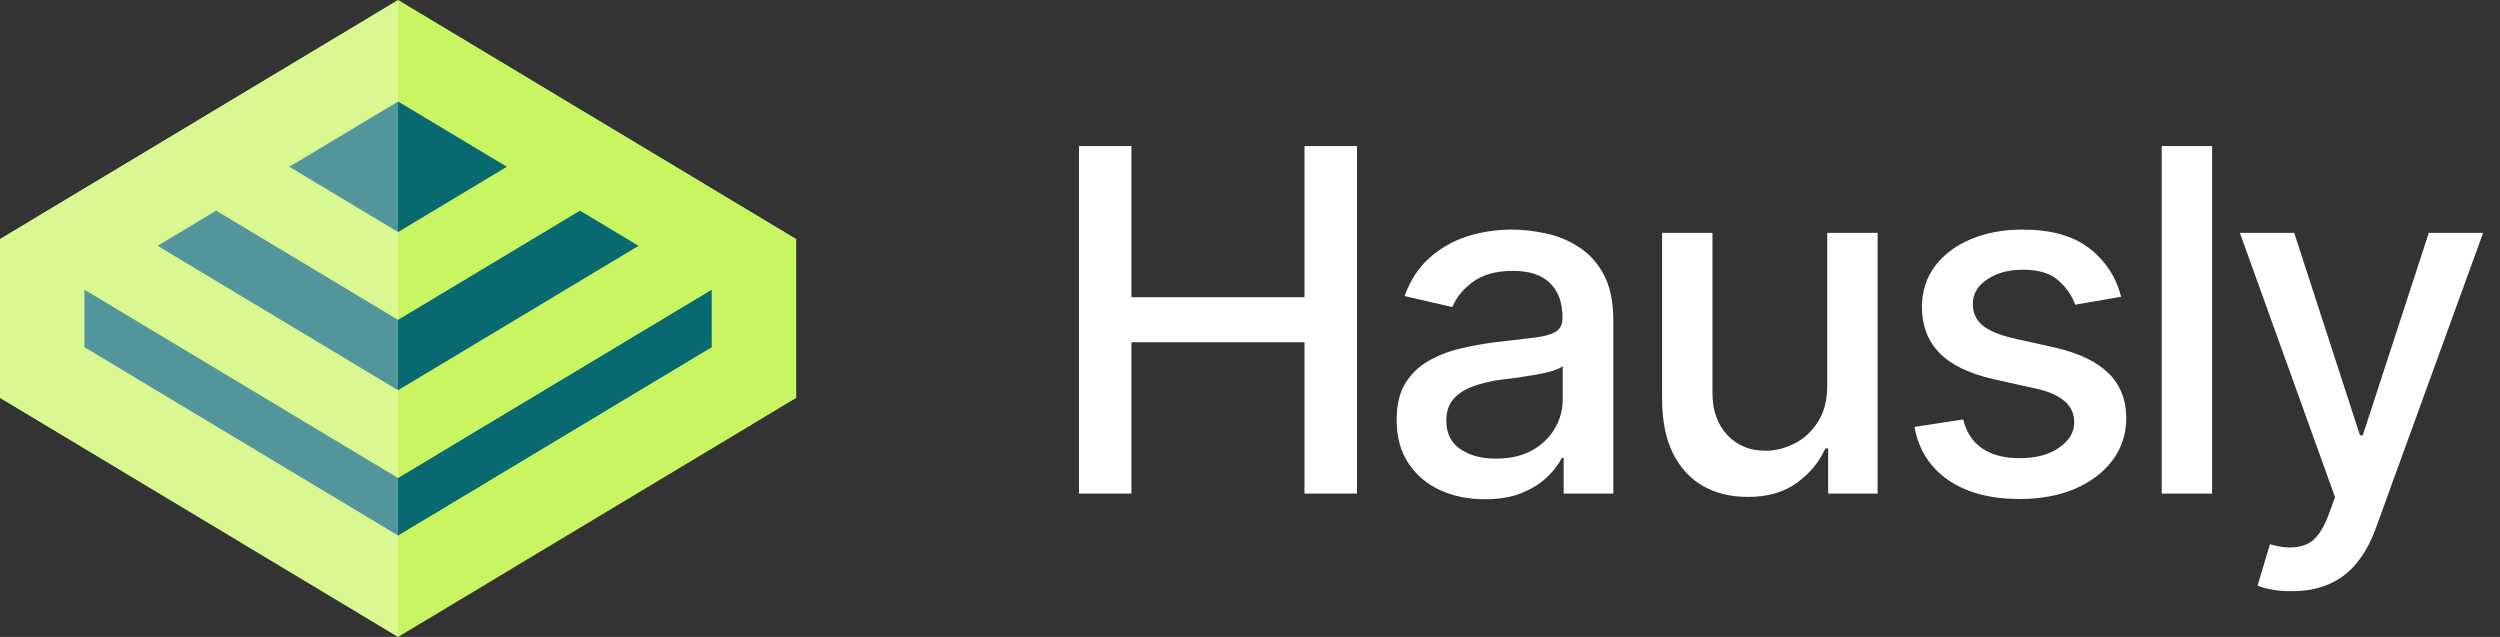 <svg width="157" height="40" viewBox="0 0 157 40" fill="none" xmlns="http://www.w3.org/2000/svg">
<rect x="0" y="0" width="157" height="40" fill="#333333" stroke="none"/>
<g clip-path="url(#clip0_1172_8570)">
<path d="M25 0L50 15.01V24.986L25 40L0 24.986V15.01L25 0Z" fill="#086971"/>
<path fill-rule="evenodd" clip-rule="evenodd" d="M0 15.01L25 0L50 15.01V24.986L25 40L0 24.986V15.01ZM25 33.631L44.697 21.802V18.195L44.696 18.195L25 30.02L5.304 18.195L5.303 18.195V21.802L25 33.631ZM25 24.505L40.102 15.438L36.423 13.23L25 20.088L13.577 13.23L9.898 15.438L25 24.505ZM25 14.573L31.829 10.473L25 6.375L18.171 10.473L25 14.573Z" fill="#C9F562"/>
<path d="M25 0L0 15.01V24.986L25 40L25 0Z" fill="white" fill-opacity="0.3"/>
</g>
<path d="M67.758 31V9.174H71.054V18.666H81.923V9.174H85.219V31H81.923V21.493H71.054V31H67.758ZM93.246 31.352C92.211 31.352 91.273 31.161 90.434 30.78C89.594 30.39 88.93 29.823 88.441 29.081C87.953 28.339 87.709 27.436 87.709 26.371C87.709 25.443 87.885 24.686 88.236 24.101C88.598 23.505 89.081 23.031 89.686 22.68C90.292 22.328 90.966 22.064 91.708 21.889C92.45 21.713 93.212 21.576 93.993 21.479C94.98 21.371 95.775 21.278 96.381 21.2C96.986 21.122 97.426 21 97.699 20.834C97.982 20.658 98.124 20.38 98.124 19.999V19.926C98.124 18.998 97.86 18.28 97.333 17.773C96.815 17.265 96.044 17.011 95.019 17.011C93.954 17.011 93.109 17.245 92.484 17.714C91.869 18.173 91.444 18.695 91.21 19.281L88.207 18.593C88.568 17.597 89.091 16.796 89.774 16.19C90.468 15.575 91.259 15.126 92.147 14.843C93.046 14.56 93.983 14.418 94.96 14.418C95.614 14.418 96.308 14.496 97.04 14.652C97.772 14.799 98.461 15.077 99.106 15.487C99.76 15.888 100.292 16.464 100.702 17.216C101.112 17.968 101.317 18.939 101.317 20.131V31H98.197V28.759H98.08C97.885 29.159 97.577 29.56 97.157 29.96C96.747 30.36 96.22 30.692 95.575 30.956C94.931 31.22 94.154 31.352 93.246 31.352ZM93.935 28.803C94.823 28.803 95.58 28.632 96.205 28.29C96.83 27.939 97.309 27.48 97.641 26.913C97.973 26.347 98.139 25.746 98.139 25.111V22.987C98.022 23.095 97.802 23.197 97.48 23.295C97.157 23.393 96.791 23.476 96.381 23.544C95.971 23.612 95.57 23.676 95.18 23.734C94.789 23.783 94.462 23.822 94.198 23.852C93.583 23.939 93.022 24.076 92.514 24.262C92.006 24.438 91.596 24.701 91.283 25.053C90.981 25.395 90.829 25.849 90.829 26.415C90.829 27.206 91.122 27.802 91.708 28.202C92.294 28.602 93.036 28.803 93.935 28.803ZM114.75 24.232V14.623H117.914V31H114.809V28.158H114.633C114.242 29.027 113.637 29.755 112.816 30.341C111.996 30.927 110.971 31.215 109.74 31.205C108.686 31.205 107.753 30.976 106.942 30.517C106.142 30.058 105.512 29.369 105.053 28.451C104.604 27.533 104.379 26.395 104.379 25.038V14.623H107.543V24.672C107.543 25.775 107.855 26.659 108.48 27.323C109.105 27.987 109.911 28.314 110.897 28.305C111.493 28.305 112.084 28.158 112.67 27.865C113.266 27.572 113.759 27.123 114.149 26.518C114.55 25.912 114.75 25.15 114.75 24.232ZM133.207 18.637L130.321 19.135C130.136 18.588 129.789 18.085 129.281 17.626C128.783 17.167 128.036 16.938 127.04 16.938C126.142 16.938 125.39 17.143 124.784 17.553C124.188 17.953 123.891 18.466 123.891 19.091C123.891 19.638 124.091 20.082 124.491 20.424C124.901 20.766 125.551 21.039 126.439 21.244L129.062 21.83C130.556 22.172 131.674 22.709 132.416 23.441C133.158 24.174 133.529 25.111 133.529 26.254C133.529 27.24 133.246 28.119 132.68 28.891C132.113 29.652 131.327 30.253 130.321 30.692C129.315 31.122 128.153 31.337 126.835 31.337C124.999 31.337 123.505 30.941 122.353 30.15C121.2 29.359 120.492 28.246 120.229 26.811L123.29 26.342C123.485 27.143 123.881 27.748 124.477 28.158C125.082 28.568 125.863 28.773 126.82 28.773C127.855 28.773 128.686 28.554 129.311 28.114C129.945 27.675 130.263 27.143 130.263 26.518C130.263 25.482 129.491 24.784 127.948 24.423L125.18 23.808C123.646 23.456 122.514 22.904 121.781 22.152C121.059 21.391 120.697 20.434 120.697 19.281C120.697 18.314 120.966 17.465 121.503 16.732C122.05 16 122.797 15.434 123.744 15.033C124.701 14.623 125.79 14.418 127.011 14.418C128.788 14.418 130.18 14.804 131.186 15.575C132.201 16.347 132.875 17.367 133.207 18.637ZM138.92 9.174V31H135.756V9.174H138.92ZM143.959 37.123C143.48 37.133 143.046 37.099 142.655 37.02C142.274 36.952 141.981 36.869 141.776 36.772L142.553 34.179L142.772 34.237C143.583 34.442 144.267 34.428 144.823 34.193C145.39 33.969 145.863 33.339 146.244 32.304L146.64 31.22L140.663 14.623H144.076L148.207 27.338H148.383L152.528 14.623H155.941L149.203 33.168C148.891 34.027 148.495 34.75 148.017 35.336C147.538 35.932 146.962 36.376 146.288 36.669C145.624 36.972 144.848 37.123 143.959 37.123Z" fill="white"/>
<defs>
<clipPath id="clip0_1172_8570">
<rect width="50" height="40" fill="white"/>
</clipPath>
</defs>
</svg>
